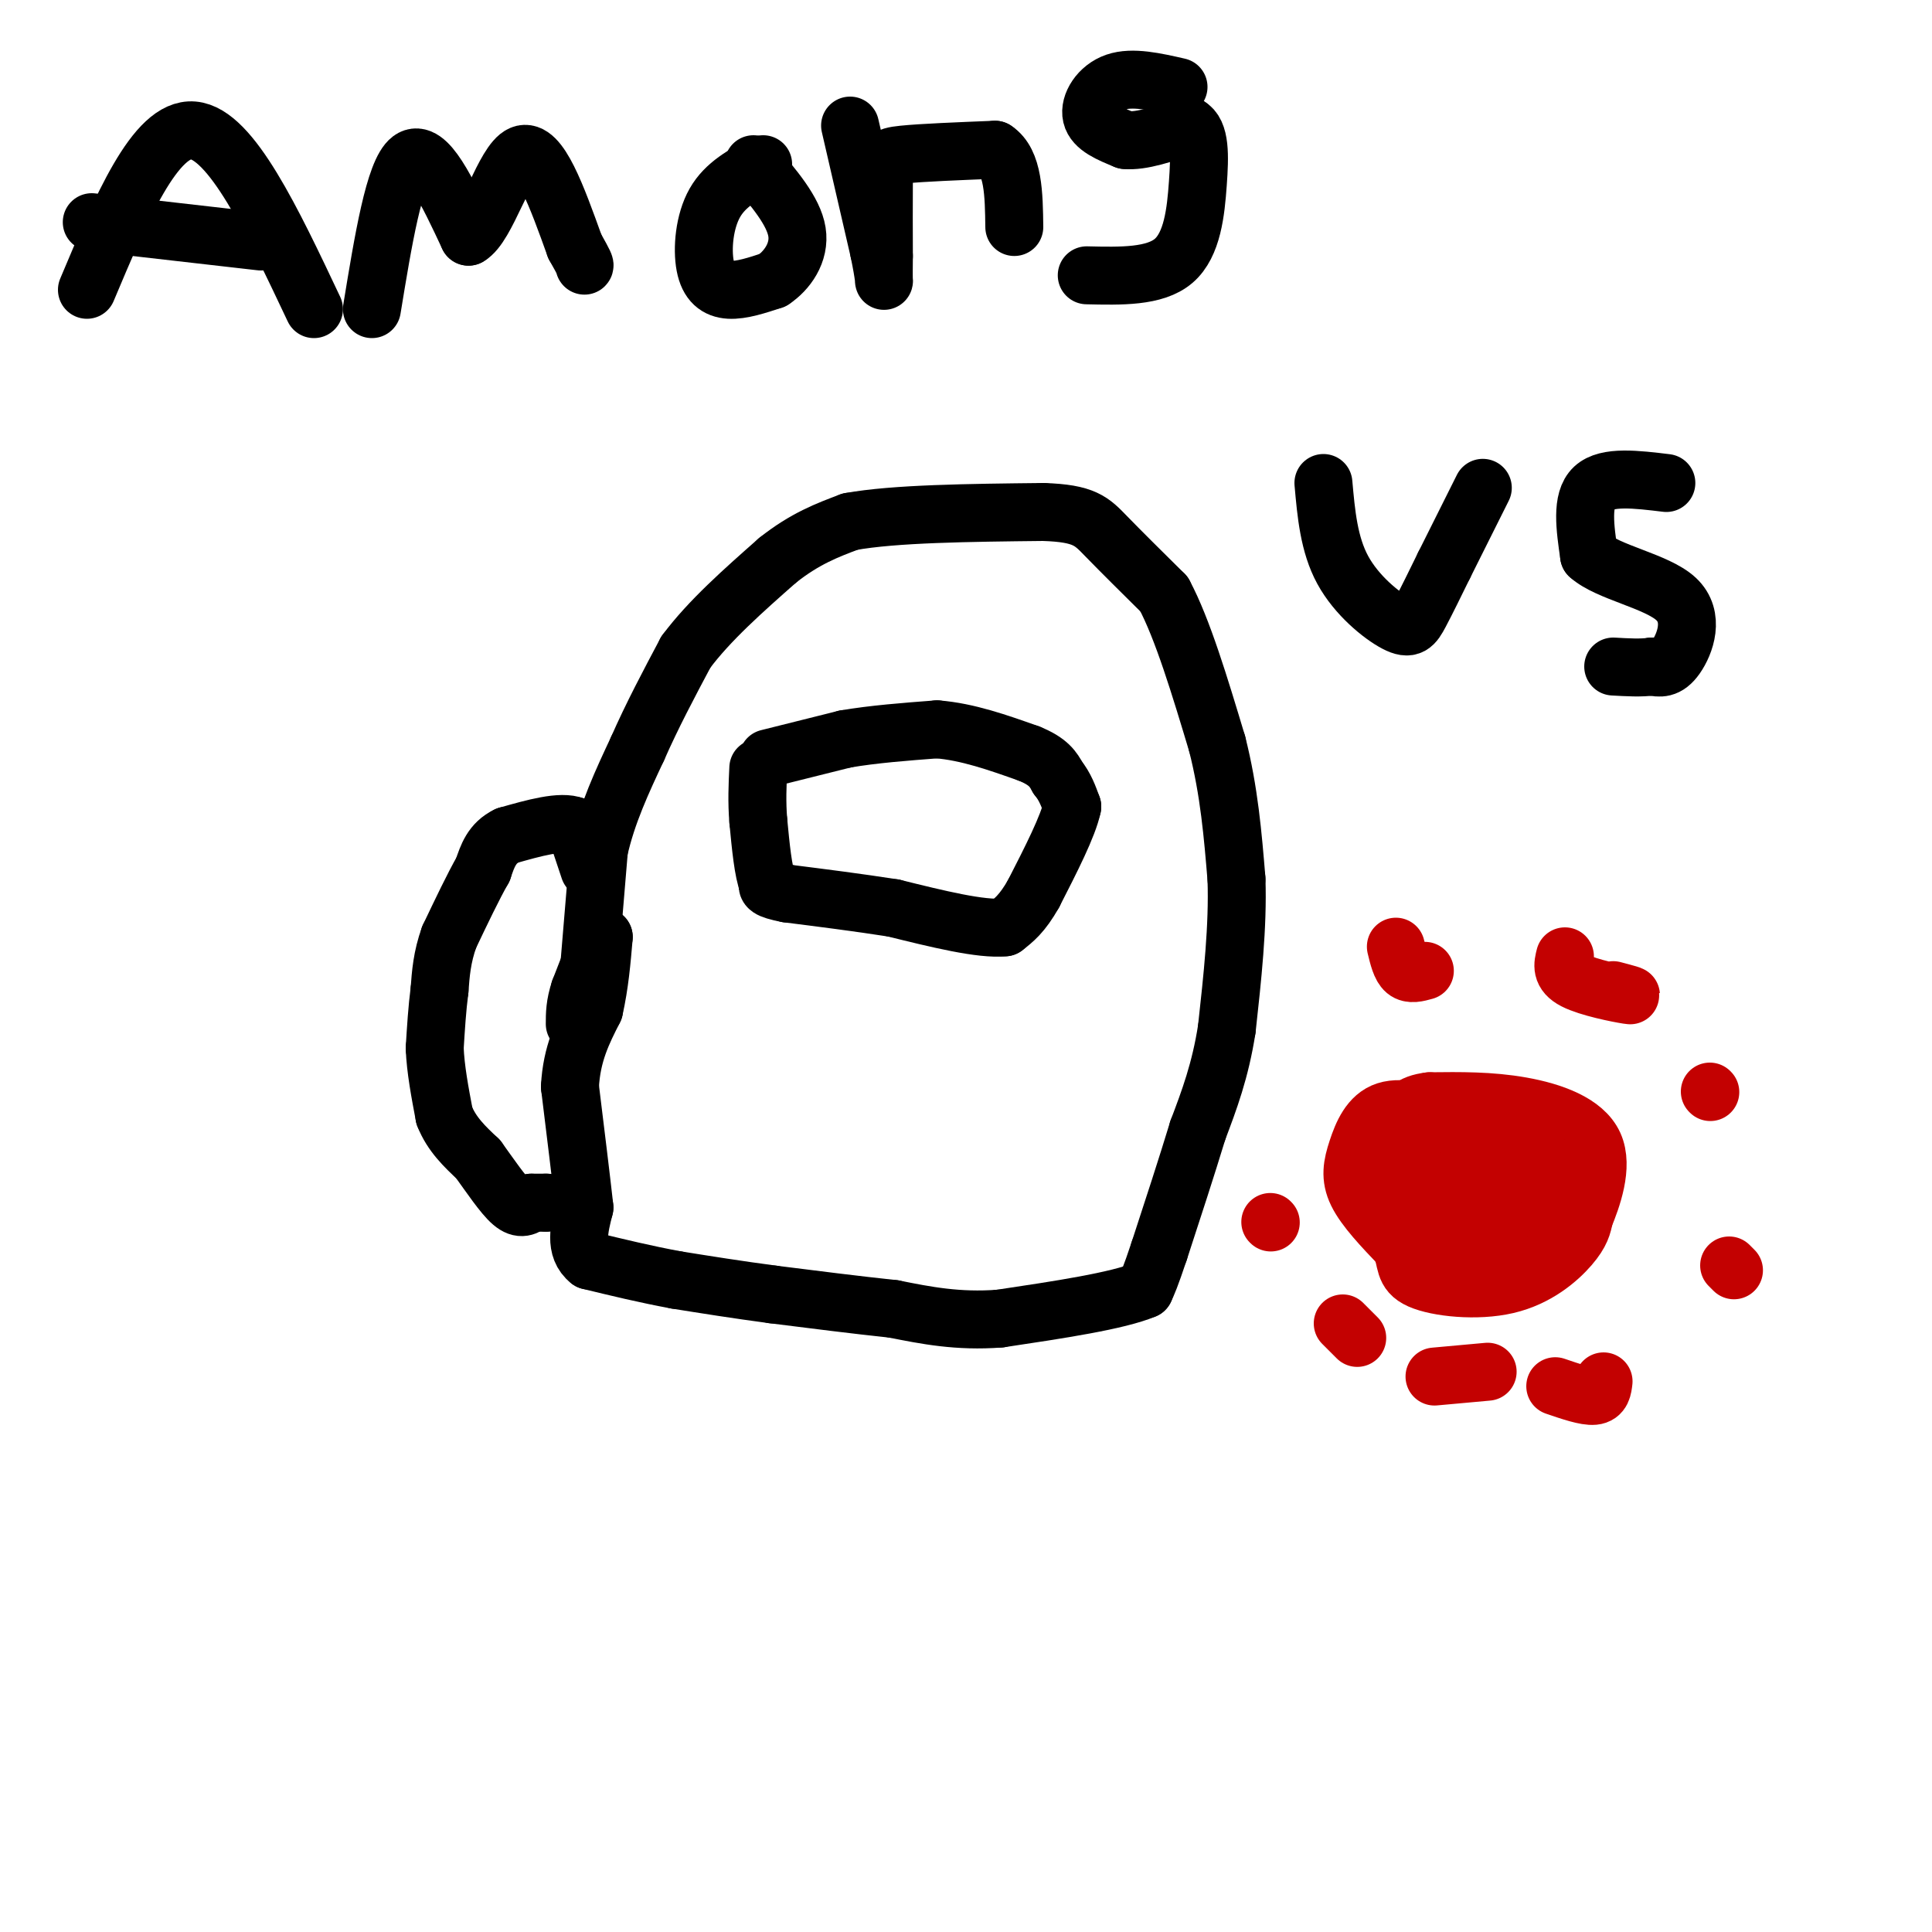 <svg viewBox='0 0 400 400' version='1.1' xmlns='http://www.w3.org/2000/svg' xmlns:xlink='http://www.w3.org/1999/xlink'><g fill='none' stroke='#000000' stroke-width='12' stroke-linecap='round' stroke-linejoin='round'><path d='M122,200c0.000,0.000 2.000,-24.000 2,-24'/><path d='M124,176c1.667,-7.500 4.833,-14.250 8,-21'/><path d='M132,155c3.000,-6.833 6.500,-13.417 10,-20'/><path d='M142,135c4.833,-6.500 11.917,-12.750 19,-19'/><path d='M161,116c5.667,-4.500 10.333,-6.250 15,-8'/><path d='M176,108c9.167,-1.667 24.583,-1.833 40,-2'/><path d='M216,106c8.578,0.267 10.022,1.933 13,5c2.978,3.067 7.489,7.533 12,12'/><path d='M241,123c3.833,7.167 7.417,19.083 11,31'/><path d='M252,154c2.500,9.833 3.250,18.917 4,28'/><path d='M256,182c0.333,9.833 -0.833,20.417 -2,31'/><path d='M254,213c-1.333,8.667 -3.667,14.833 -6,21'/><path d='M248,234c-2.333,7.667 -5.167,16.333 -8,25'/><path d='M240,259c-1.833,5.500 -2.417,6.750 -3,8'/><path d='M237,267c-5.500,2.333 -17.750,4.167 -30,6'/><path d='M207,273c-8.667,0.667 -15.333,-0.667 -22,-2'/><path d='M185,271c-7.833,-0.833 -16.417,-1.917 -25,-3'/><path d='M160,268c-7.500,-1.000 -13.750,-2.000 -20,-3'/><path d='M140,265c-6.333,-1.167 -12.167,-2.583 -18,-4'/><path d='M122,261c-3.167,-2.500 -2.083,-6.750 -1,-11'/><path d='M121,250c-0.667,-6.000 -1.833,-15.500 -3,-25'/><path d='M118,225c0.333,-6.833 2.667,-11.417 5,-16'/><path d='M123,209c1.167,-5.167 1.583,-10.083 2,-15'/><path d='M125,194c-0.500,-0.667 -2.750,5.167 -5,11'/><path d='M120,205c-1.000,3.000 -1.000,5.000 -1,7'/><path d='M122,180c0.000,0.000 -3.000,-9.000 -3,-9'/><path d='M119,171c-2.833,-1.167 -8.417,0.417 -14,2'/><path d='M105,173c-3.167,1.500 -4.083,4.250 -5,7'/><path d='M100,180c-2.000,3.500 -4.500,8.750 -7,14'/><path d='M93,194c-1.500,4.167 -1.750,7.583 -2,11'/><path d='M91,205c-0.500,3.833 -0.750,7.917 -1,12'/><path d='M90,217c0.167,4.333 1.083,9.167 2,14'/><path d='M92,231c1.500,3.833 4.250,6.417 7,9'/><path d='M99,240c2.467,3.400 5.133,7.400 7,9c1.867,1.600 2.933,0.800 4,0'/><path d='M110,249c1.167,0.000 2.083,0.000 3,0'/><path d='M113,249c0.500,0.000 0.250,0.000 0,0'/><path d='M159,157c0.000,0.000 16.000,-4.000 16,-4'/><path d='M175,153c5.833,-1.000 12.417,-1.500 19,-2'/><path d='M194,151c6.333,0.500 12.667,2.750 19,5'/><path d='M213,156c4.167,1.667 5.083,3.333 6,5'/><path d='M219,161c1.500,1.833 2.250,3.917 3,6'/><path d='M222,167c-0.833,4.000 -4.417,11.000 -8,18'/><path d='M214,185c-2.333,4.167 -4.167,5.583 -6,7'/><path d='M208,192c-4.833,0.500 -13.917,-1.750 -23,-4'/><path d='M185,188c-7.500,-1.167 -14.750,-2.083 -22,-3'/><path d='M163,185c-4.333,-0.833 -4.167,-1.417 -4,-2'/><path d='M159,183c-1.000,-2.500 -1.500,-7.750 -2,-13'/><path d='M157,170c-0.333,-4.000 -0.167,-7.500 0,-11'/><path d='M18,60c7.083,-16.833 14.167,-33.667 22,-33c7.833,0.667 16.417,18.833 25,37'/><path d='M19,46c0.000,0.000 35.000,4.000 35,4'/><path d='M77,64c2.333,-14.250 4.667,-28.500 8,-31c3.333,-2.500 7.667,6.750 12,16'/><path d='M97,49c3.822,-2.133 7.378,-15.467 11,-17c3.622,-1.533 7.311,8.733 11,19'/><path d='M119,51c2.167,3.833 2.083,3.917 2,4'/><path d='M158,34c-3.905,2.071 -7.810,4.143 -10,8c-2.190,3.857 -2.667,9.500 -2,13c0.667,3.500 2.476,4.857 5,5c2.524,0.143 5.762,-0.929 9,-2'/><path d='M160,58c2.911,-1.911 5.689,-5.689 5,-10c-0.689,-4.311 -4.844,-9.156 -9,-14'/><path d='M176,26c0.000,0.000 6.000,26.000 6,26'/><path d='M182,52c1.156,5.600 1.044,6.600 1,6c-0.044,-0.600 -0.022,-2.800 0,-5'/><path d='M183,53c-0.012,-4.107 -0.042,-11.875 0,-16c0.042,-4.125 0.155,-4.607 4,-5c3.845,-0.393 11.423,-0.696 19,-1'/><path d='M206,31c3.833,2.500 3.917,9.250 4,16'/><path d='M244,18c-4.778,-1.089 -9.556,-2.178 -13,-1c-3.444,1.178 -5.556,4.622 -5,7c0.556,2.378 3.778,3.689 7,5'/><path d='M233,29c3.333,0.333 8.167,-1.333 13,-3'/><path d='M246,26c2.548,1.333 2.417,6.167 2,12c-0.417,5.833 -1.119,12.667 -5,16c-3.881,3.333 -10.940,3.167 -18,3'/><path d='M274,100c0.565,6.363 1.131,12.726 4,18c2.869,5.274 8.042,9.458 11,11c2.958,1.542 3.702,0.440 5,-2c1.298,-2.440 3.149,-6.220 5,-10'/><path d='M299,117c2.167,-4.333 5.083,-10.167 8,-16'/><path d='M345,100c-6.167,-0.750 -12.333,-1.500 -15,1c-2.667,2.500 -1.833,8.250 -1,14'/><path d='M329,115c3.857,3.512 14.000,5.292 18,9c4.000,3.708 1.857,9.345 0,12c-1.857,2.655 -3.429,2.327 -5,2'/><path d='M342,138c-2.167,0.333 -5.083,0.167 -8,0'/></g>
<g fill='none' stroke='#C30101' stroke-width='12' stroke-linecap='round' stroke-linejoin='round'><path d='M301,232c-5.292,-1.548 -10.583,-3.095 -14,-2c-3.417,1.095 -4.958,4.833 -6,8c-1.042,3.167 -1.583,5.762 0,9c1.583,3.238 5.292,7.119 9,11'/><path d='M290,258c1.405,3.118 0.418,5.413 4,7c3.582,1.587 11.734,2.466 18,1c6.266,-1.466 10.648,-5.276 13,-8c2.352,-2.724 2.676,-4.362 3,-6'/><path d='M328,252c1.583,-3.857 4.042,-10.500 2,-15c-2.042,-4.500 -8.583,-6.857 -15,-8c-6.417,-1.143 -12.708,-1.071 -19,-1'/><path d='M296,228c-4.121,0.467 -4.922,2.133 -6,4c-1.078,1.867 -2.433,3.933 0,9c2.433,5.067 8.655,13.133 13,17c4.345,3.867 6.813,3.533 8,2c1.187,-1.533 1.094,-4.267 1,-7'/><path d='M312,253c0.536,-4.655 1.375,-12.792 1,-15c-0.375,-2.208 -1.964,1.512 -1,5c0.964,3.488 4.482,6.744 8,10'/><path d='M320,253c2.769,1.968 5.693,1.889 5,-1c-0.693,-2.889 -5.003,-8.589 -8,-11c-2.997,-2.411 -4.679,-1.533 -6,-1c-1.321,0.533 -2.279,0.720 -2,4c0.279,3.280 1.794,9.651 2,11c0.206,1.349 -0.897,-2.326 -2,-6'/><path d='M309,249c-3.225,-5.362 -10.287,-15.767 -11,-14c-0.713,1.767 4.923,15.707 5,17c0.077,1.293 -5.407,-10.059 -5,-12c0.407,-1.941 6.703,5.530 13,13'/><path d='M311,253c0.500,0.667 -4.750,-4.167 -10,-9'/><path d='M311,243c5.750,0.083 11.500,0.167 11,-1c-0.500,-1.167 -7.250,-3.583 -14,-6'/><path d='M289,196c0.500,2.083 1.000,4.167 2,5c1.000,0.833 2.500,0.417 4,0'/><path d='M324,198c-0.444,1.756 -0.889,3.511 2,5c2.889,1.489 9.111,2.711 11,3c1.889,0.289 -0.556,-0.356 -3,-1'/><path d='M354,226c0.000,0.000 0.100,0.100 0.1,0.1'/><path d='M358,262c0.000,0.000 1.000,1.000 1,1'/><path d='M332,286c-0.167,1.417 -0.333,2.833 -2,3c-1.667,0.167 -4.833,-0.917 -8,-2'/><path d='M308,284c0.000,0.000 -11.000,1.000 -11,1'/><path d='M281,277c0.000,0.000 -3.000,-3.000 -3,-3'/><path d='M263,253c0.000,0.000 0.100,0.100 0.1,0.1'/></g>
</svg>
